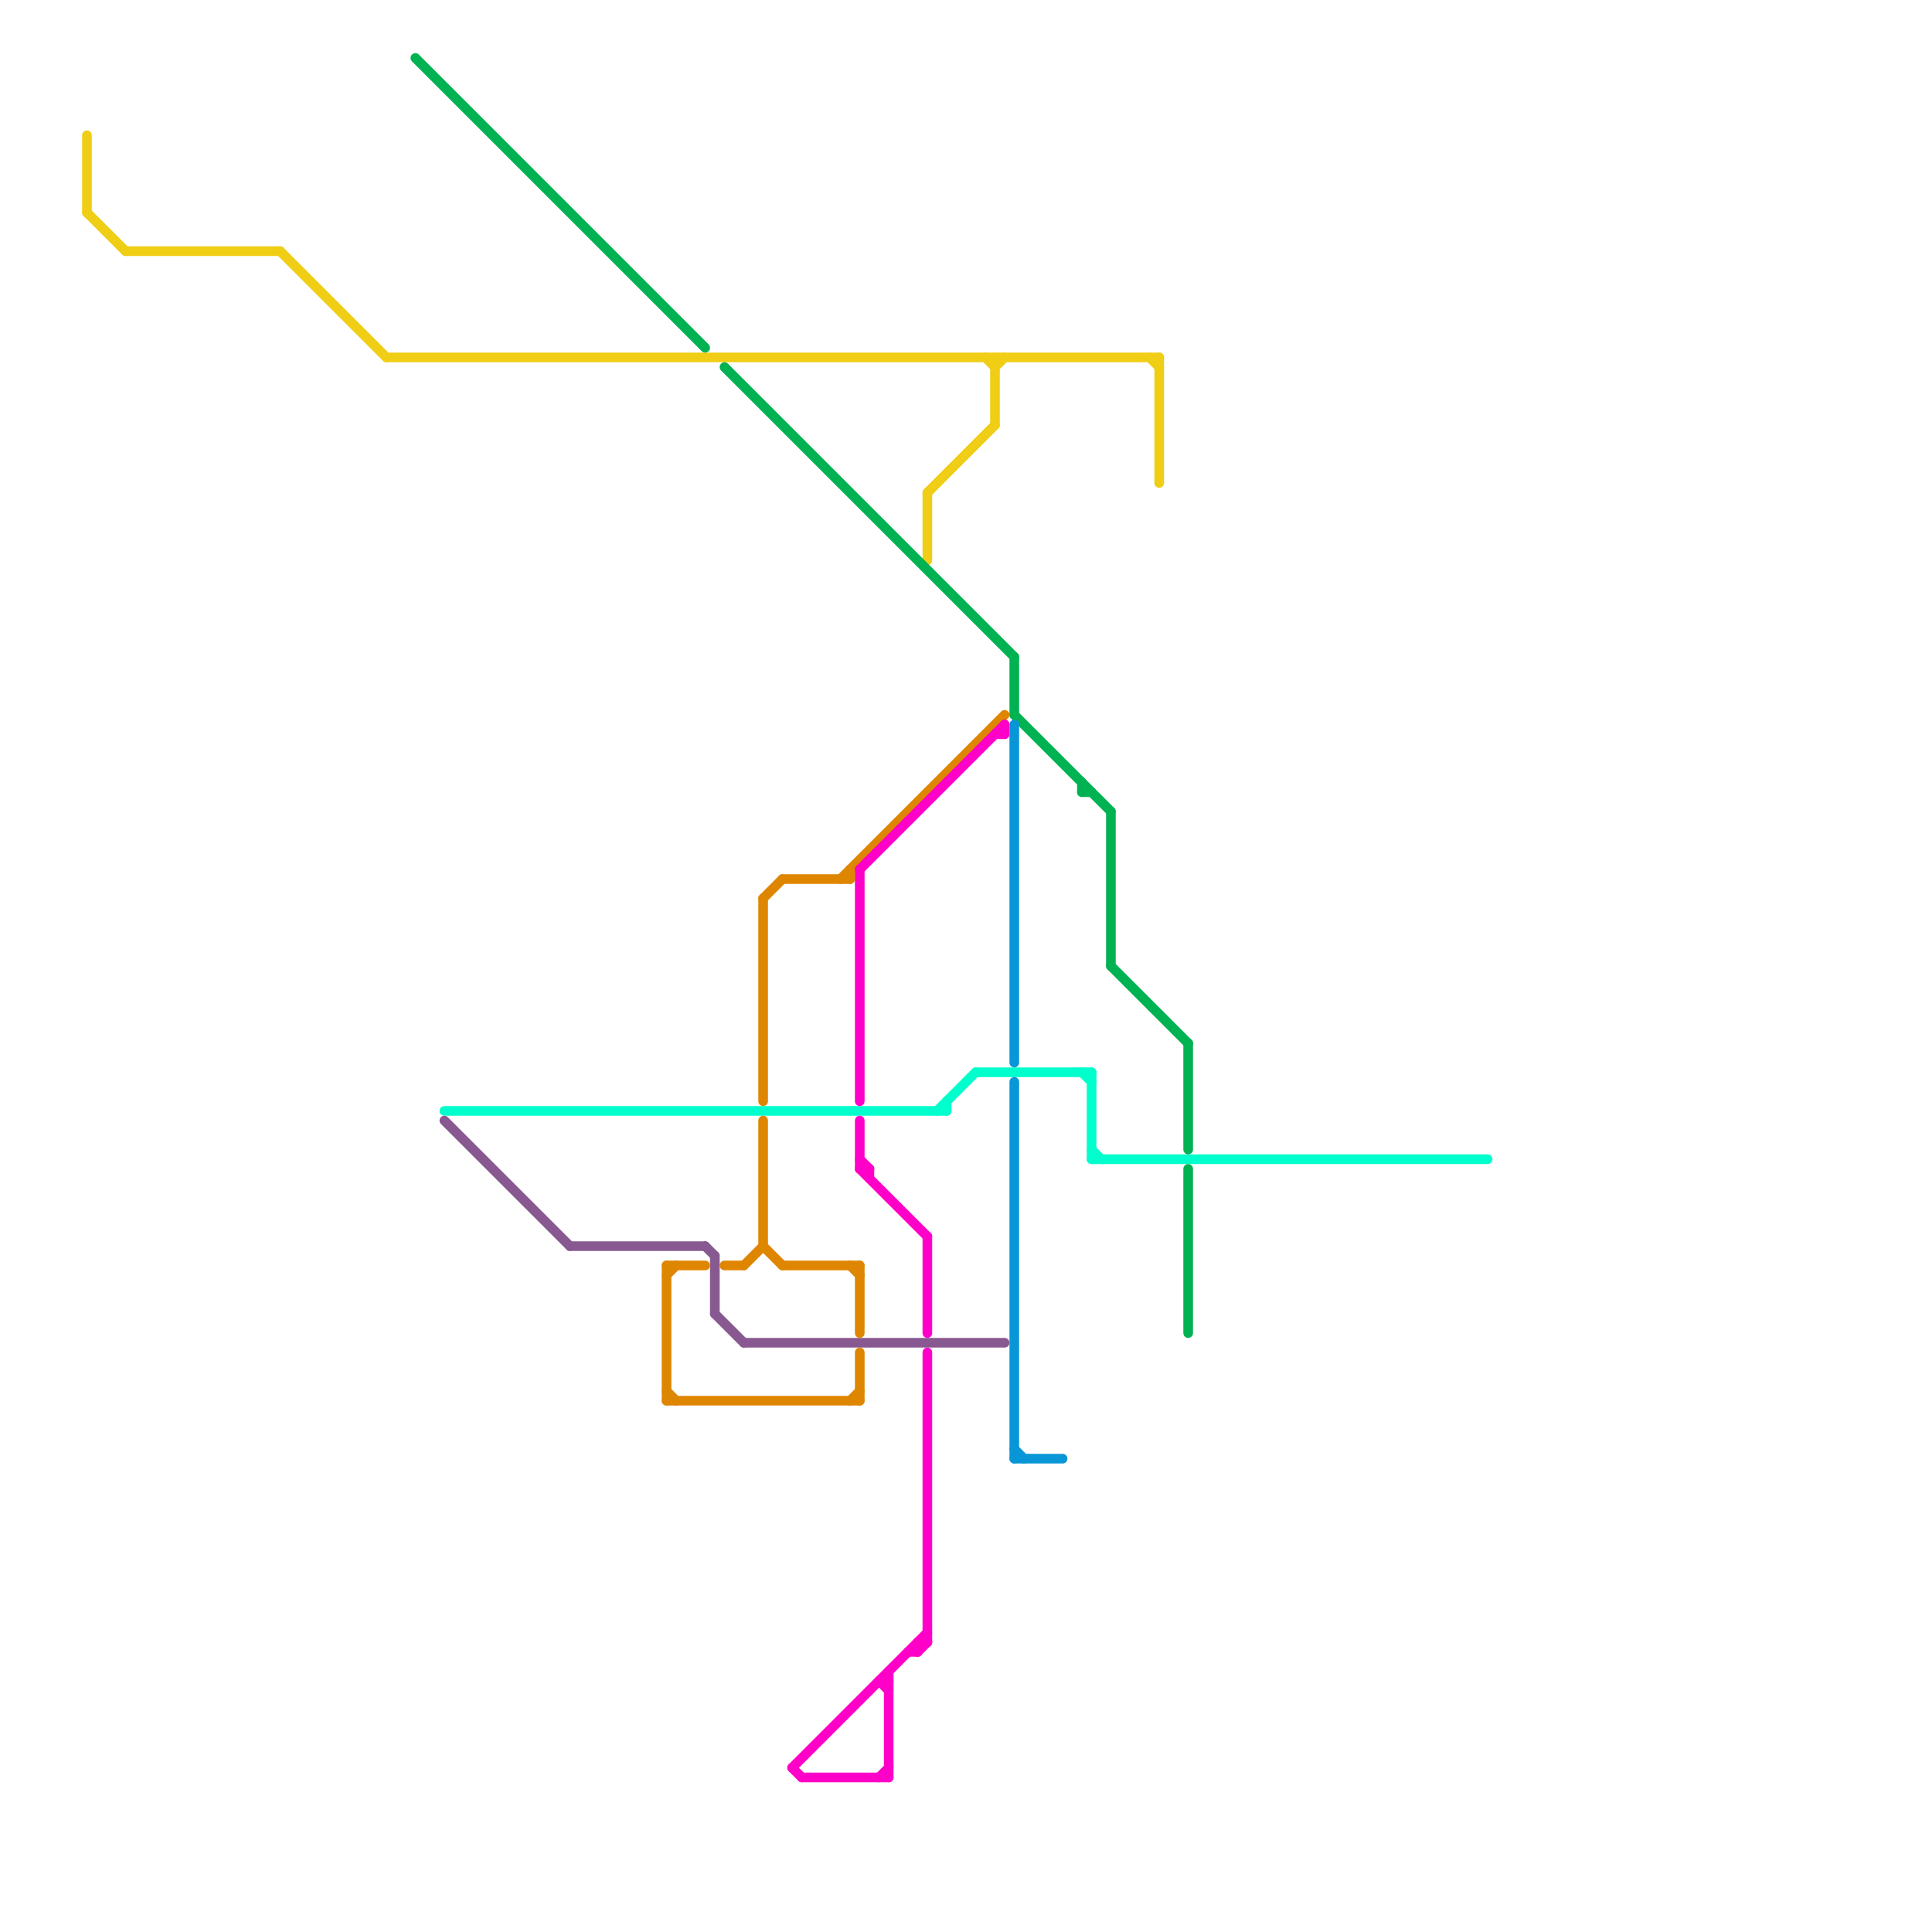 
<svg version="1.1" xmlns="http://www.w3.org/2000/svg" viewBox="0 0 200 200">
<style>text { font: 1px Helvetica; font-weight: 600; white-space: pre; dominant-baseline: central; } line { stroke-width: 1; fill: none; stroke-linecap: round; stroke-linejoin: round; } .c0 { stroke: #f0ce15 } .c1 { stroke: #00ffcc } .c2 { stroke: #885991 } .c3 { stroke: #00b251 } .c4 { stroke: #df8600 } .c5 { stroke: #ff00c8 } .c6 { stroke: #0896d7 }</style><defs><g id="wm-xf"><circle r="1.2" fill="#000"/><circle r="0.9" fill="#fff"/><circle r="0.6" fill="#000"/><circle r="0.3" fill="#fff"/></g><g id="wm"><circle r="0.6" fill="#000"/><circle r="0.3" fill="#fff"/></g></defs><line class="c0" x1="29" y1="26" x2="40" y2="37"/><line class="c0" x1="40" y1="37" x2="120" y2="37"/><line class="c0" x1="13" y1="26" x2="29" y2="26"/><line class="c0" x1="96" y1="51" x2="96" y2="58"/><line class="c0" x1="102" y1="37" x2="103" y2="38"/><line class="c0" x1="96" y1="51" x2="103" y2="44"/><line class="c0" x1="9" y1="22" x2="13" y2="26"/><line class="c0" x1="103" y1="37" x2="103" y2="44"/><line class="c0" x1="119" y1="37" x2="120" y2="38"/><line class="c0" x1="120" y1="37" x2="120" y2="50"/><line class="c0" x1="9" y1="14" x2="9" y2="22"/><line class="c0" x1="103" y1="38" x2="104" y2="37"/><line class="c1" x1="113" y1="111" x2="113" y2="120"/><line class="c1" x1="113" y1="120" x2="154" y2="120"/><line class="c1" x1="101" y1="111" x2="113" y2="111"/><line class="c1" x1="98" y1="114" x2="98" y2="115"/><line class="c1" x1="97" y1="115" x2="101" y2="111"/><line class="c1" x1="112" y1="111" x2="113" y2="112"/><line class="c1" x1="46" y1="115" x2="98" y2="115"/><line class="c1" x1="113" y1="119" x2="114" y2="120"/><line class="c2" x1="46" y1="116" x2="59" y2="129"/><line class="c2" x1="59" y1="129" x2="73" y2="129"/><line class="c2" x1="74" y1="130" x2="74" y2="136"/><line class="c2" x1="73" y1="129" x2="74" y2="130"/><line class="c2" x1="77" y1="139" x2="104" y2="139"/><line class="c2" x1="74" y1="136" x2="77" y2="139"/><line class="c3" x1="43" y1="6" x2="73" y2="36"/><line class="c3" x1="115" y1="84" x2="115" y2="100"/><line class="c3" x1="105" y1="74" x2="115" y2="84"/><line class="c3" x1="123" y1="121" x2="123" y2="138"/><line class="c3" x1="75" y1="38" x2="105" y2="68"/><line class="c3" x1="112" y1="81" x2="112" y2="82"/><line class="c3" x1="105" y1="68" x2="105" y2="74"/><line class="c3" x1="115" y1="100" x2="123" y2="108"/><line class="c3" x1="123" y1="108" x2="123" y2="119"/><line class="c3" x1="112" y1="82" x2="113" y2="82"/><line class="c4" x1="89" y1="131" x2="89" y2="138"/><line class="c4" x1="69" y1="144" x2="70" y2="145"/><line class="c4" x1="79" y1="116" x2="79" y2="129"/><line class="c4" x1="69" y1="145" x2="89" y2="145"/><line class="c4" x1="79" y1="93" x2="81" y2="91"/><line class="c4" x1="88" y1="131" x2="89" y2="132"/><line class="c4" x1="81" y1="131" x2="89" y2="131"/><line class="c4" x1="87" y1="91" x2="104" y2="74"/><line class="c4" x1="88" y1="145" x2="89" y2="144"/><line class="c4" x1="69" y1="132" x2="70" y2="131"/><line class="c4" x1="75" y1="131" x2="77" y2="131"/><line class="c4" x1="79" y1="93" x2="79" y2="114"/><line class="c4" x1="69" y1="131" x2="73" y2="131"/><line class="c4" x1="79" y1="129" x2="81" y2="131"/><line class="c4" x1="81" y1="91" x2="88" y2="91"/><line class="c4" x1="88" y1="90" x2="88" y2="91"/><line class="c4" x1="77" y1="131" x2="79" y2="129"/><line class="c4" x1="69" y1="131" x2="69" y2="145"/><line class="c4" x1="89" y1="140" x2="89" y2="145"/><line class="c5" x1="89" y1="120" x2="90" y2="121"/><line class="c5" x1="91" y1="184" x2="92" y2="183"/><line class="c5" x1="95" y1="171" x2="96" y2="170"/><line class="c5" x1="92" y1="173" x2="92" y2="184"/><line class="c5" x1="89" y1="90" x2="104" y2="75"/><line class="c5" x1="103" y1="76" x2="104" y2="76"/><line class="c5" x1="96" y1="140" x2="96" y2="170"/><line class="c5" x1="83" y1="184" x2="92" y2="184"/><line class="c5" x1="90" y1="121" x2="90" y2="122"/><line class="c5" x1="94" y1="171" x2="95" y2="171"/><line class="c5" x1="89" y1="90" x2="89" y2="114"/><line class="c5" x1="104" y1="75" x2="104" y2="76"/><line class="c5" x1="91" y1="174" x2="92" y2="175"/><line class="c5" x1="96" y1="128" x2="96" y2="138"/><line class="c5" x1="95" y1="170" x2="96" y2="170"/><line class="c5" x1="95" y1="170" x2="95" y2="171"/><line class="c5" x1="82" y1="183" x2="83" y2="184"/><line class="c5" x1="91" y1="174" x2="92" y2="174"/><line class="c5" x1="89" y1="121" x2="96" y2="128"/><line class="c5" x1="89" y1="121" x2="90" y2="121"/><line class="c5" x1="82" y1="183" x2="96" y2="169"/><line class="c5" x1="89" y1="116" x2="89" y2="121"/><line class="c6" x1="105" y1="112" x2="105" y2="151"/><line class="c6" x1="105" y1="75" x2="105" y2="110"/><line class="c6" x1="105" y1="151" x2="110" y2="151"/><line class="c6" x1="105" y1="150" x2="106" y2="151"/>
</svg>
